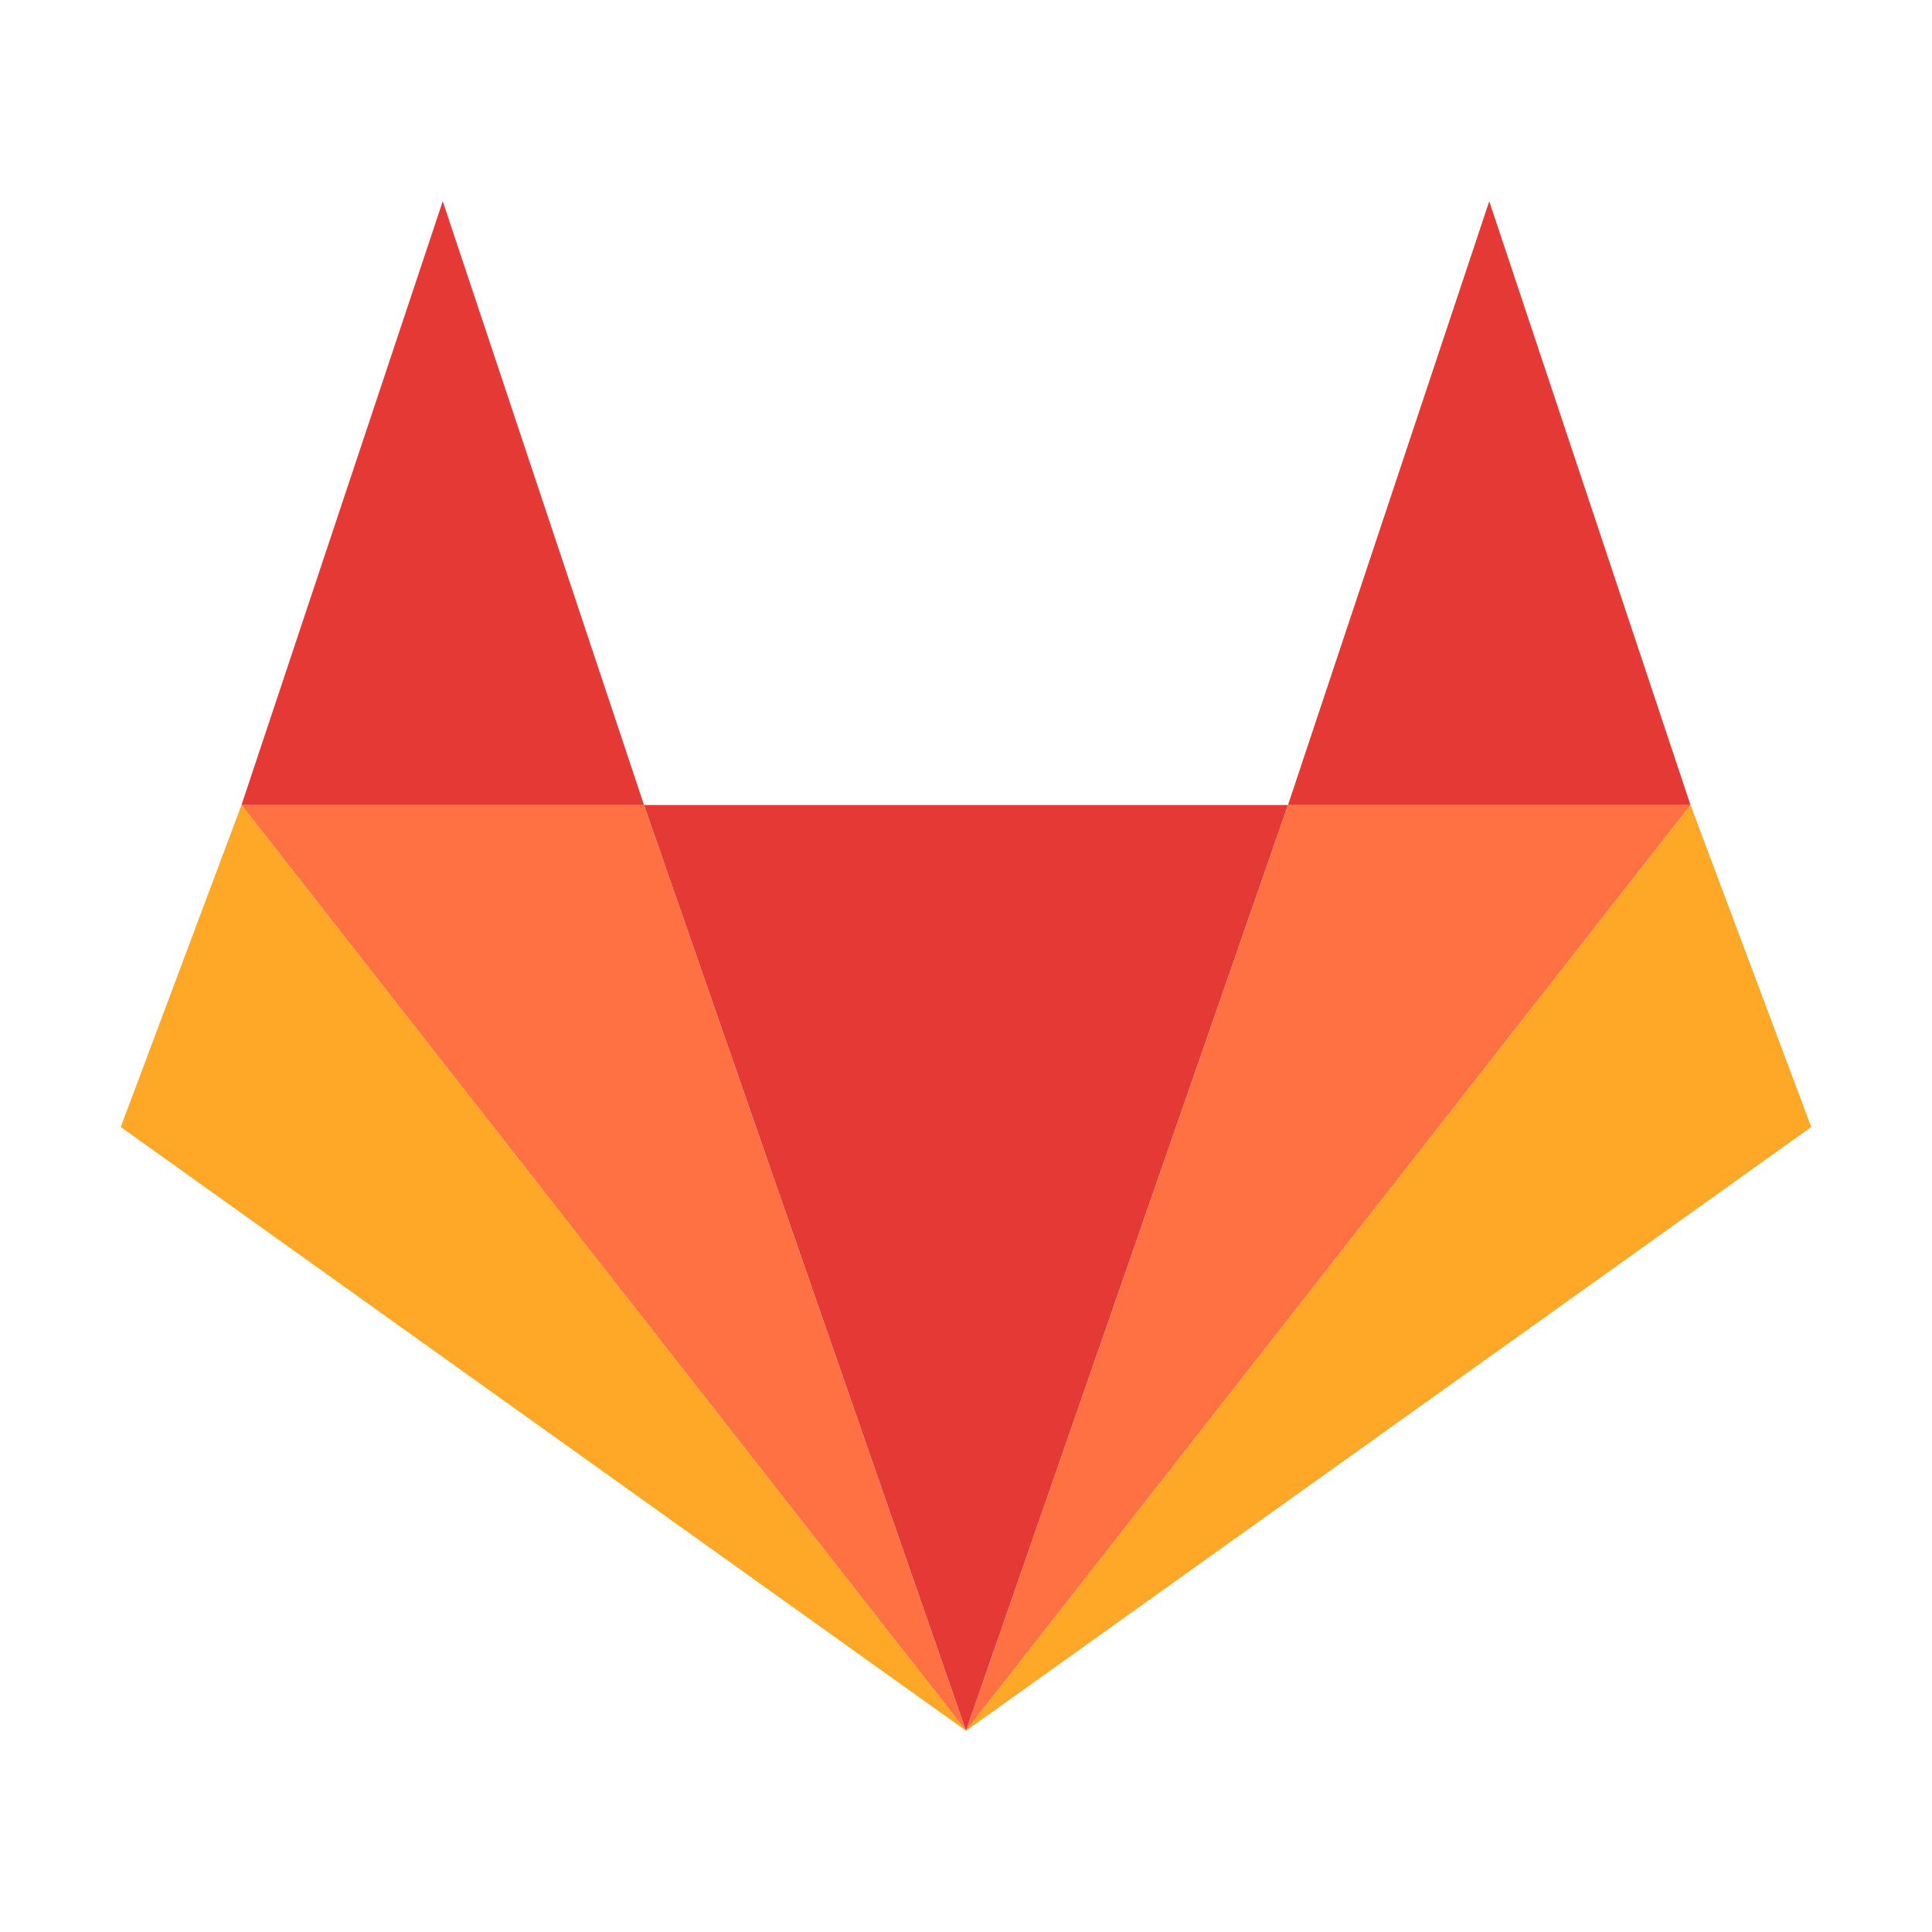 <svg xmlns="http://www.w3.org/2000/svg" width="240" height="240" viewBox="0 0 48 48"><path fill="#e53935" d="m24 43-8-23h16z"/><path fill="#ff7043" d="m24 43 18-23H32z"/><path fill="#e53935" d="m37 5 5 15H32z"/><path fill="#ffa726" d="m24 43 18-23 3 8z"/><path fill="#ff7043" d="M24 43 6 20h10z"/><path fill="#e53935" d="M11 5 6 20h10z"/><path fill="#ffa726" d="M24 43 6 20l-3 8z"/></svg>
